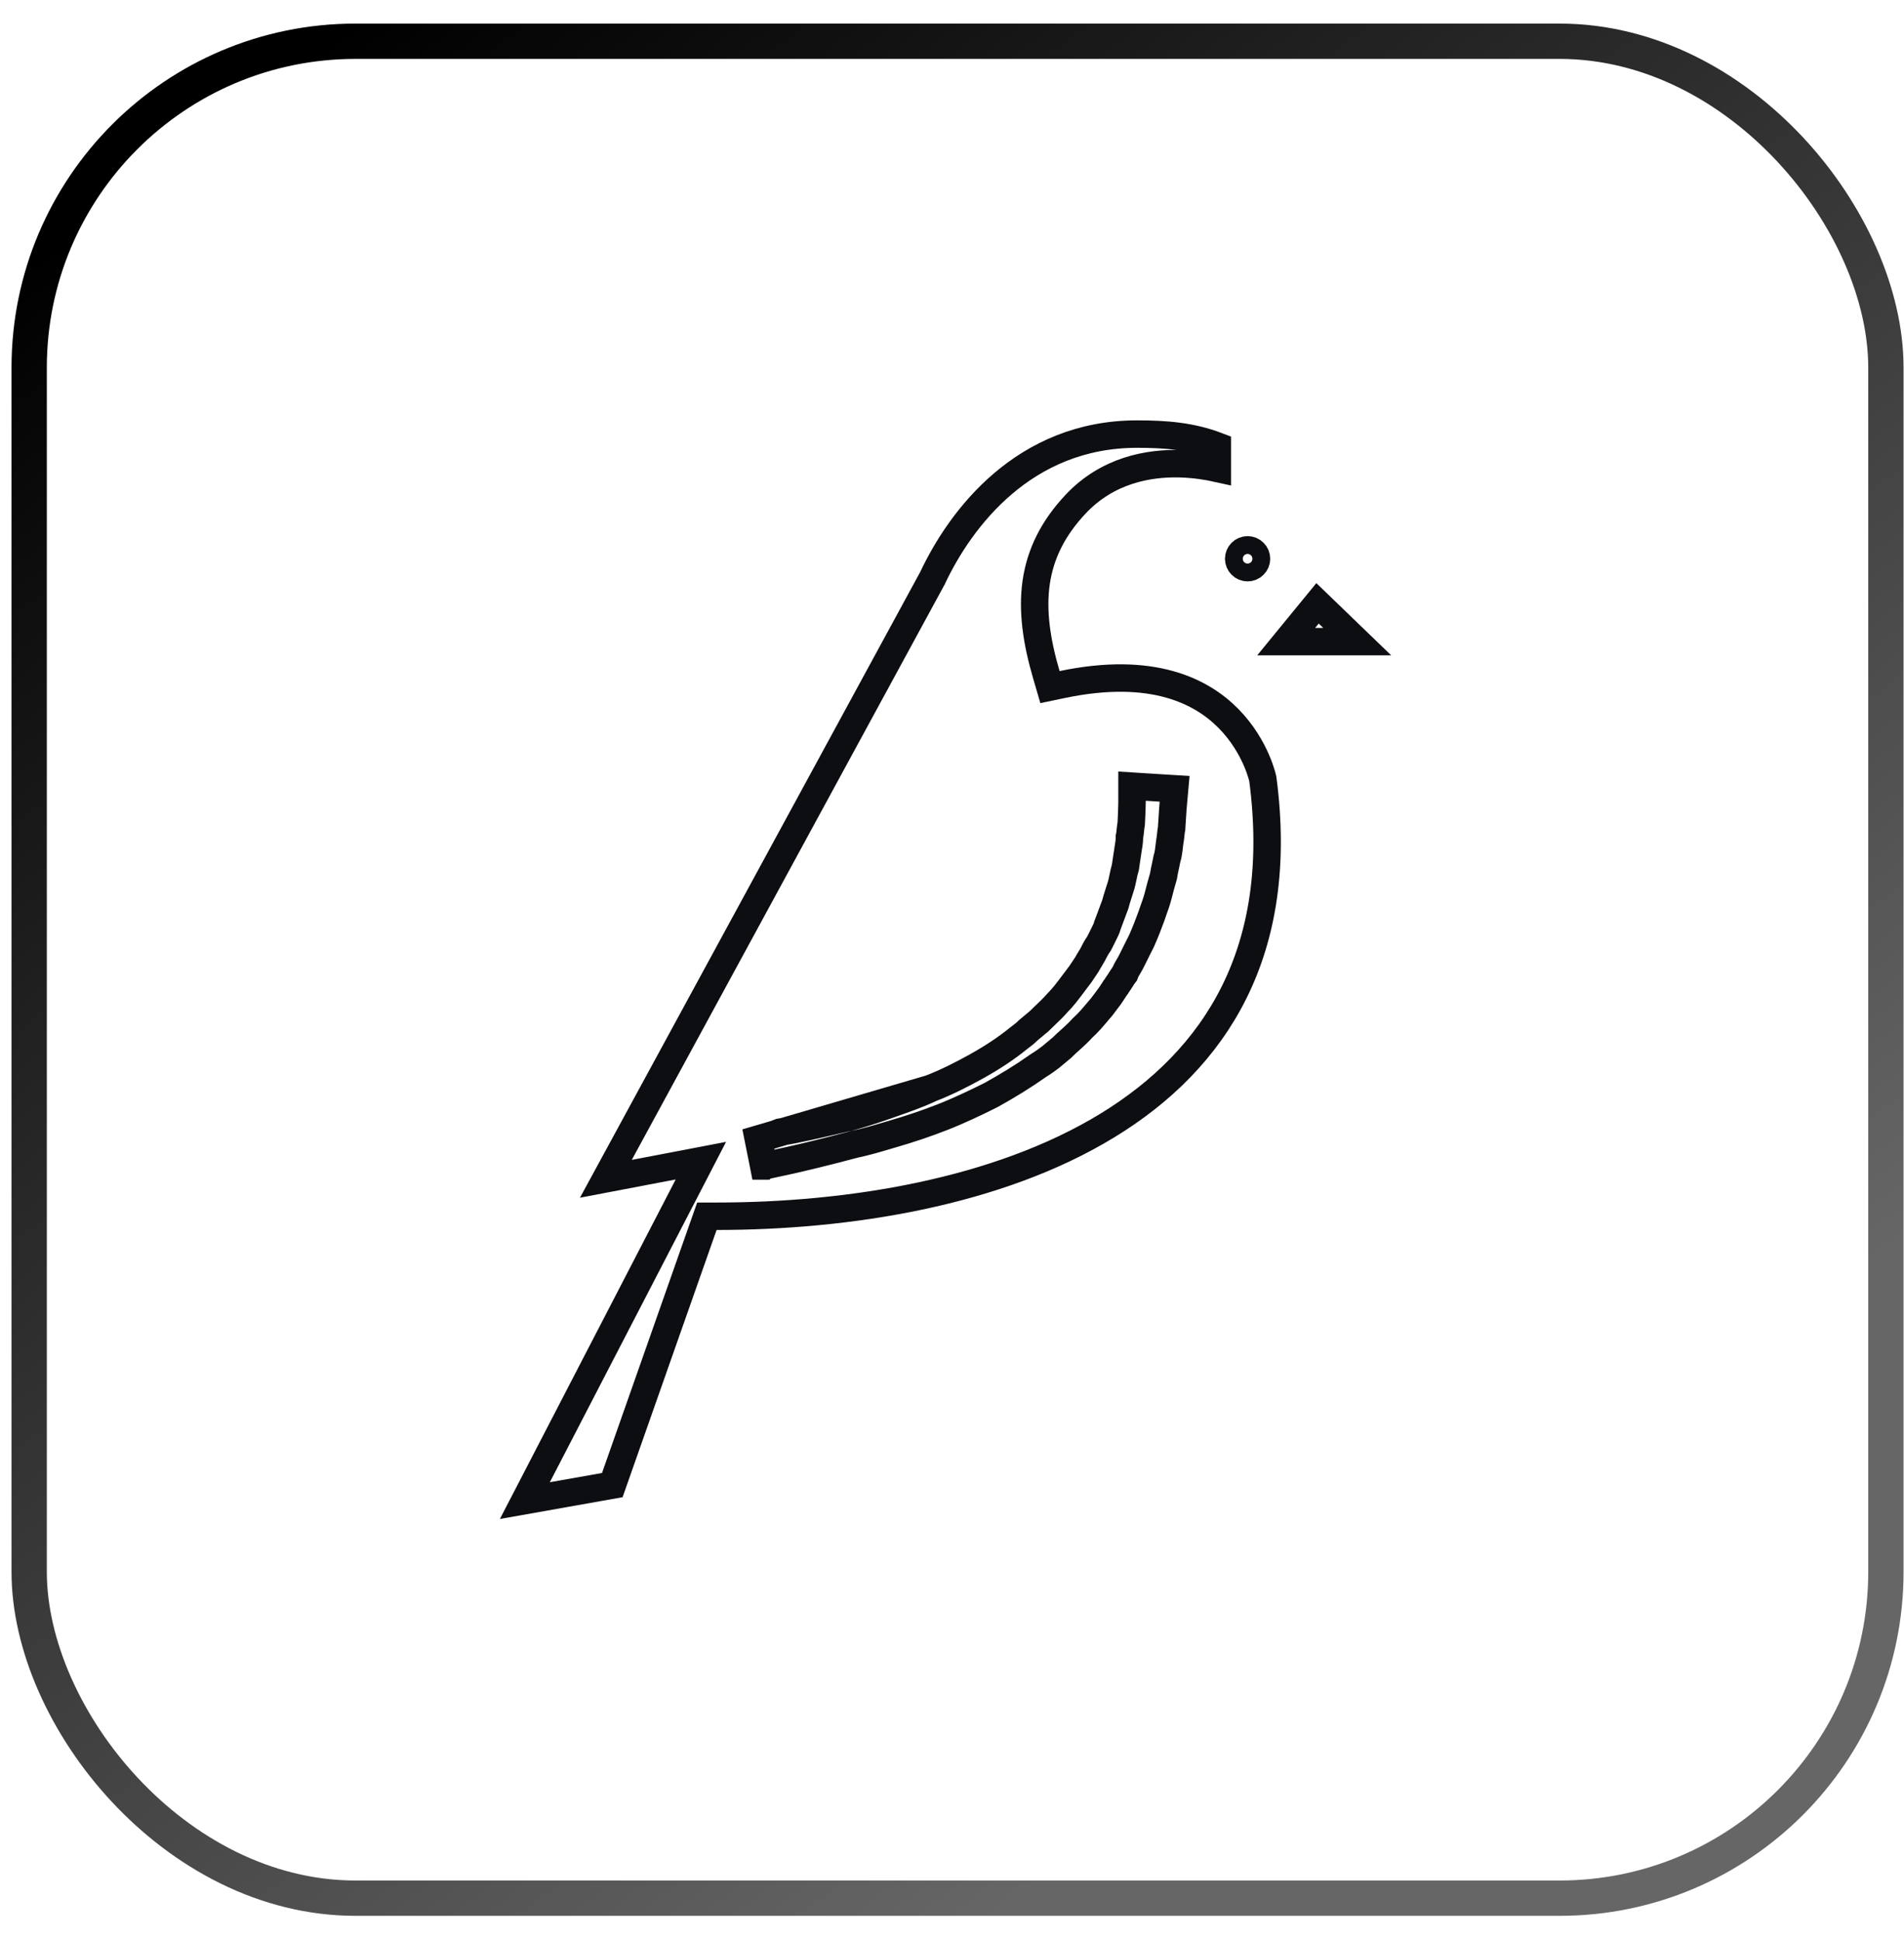 <svg width="53" height="54" viewBox="0 0 53 54" fill="none" xmlns="http://www.w3.org/2000/svg">
<rect x="0.812" y="1.148" width="51.684" height="51.684" rx="9.084" stroke="url(#paint0_linear_2450_9500)" stroke-width="0.983"/>
<path d="M25.903 30.296L25.915 30.291C26.329 30.13 26.749 29.921 27.177 29.683C27.598 29.449 27.99 29.195 28.357 28.897L28.363 28.892L28.369 28.888C28.467 28.814 28.543 28.756 28.618 28.681L28.631 28.669L28.644 28.658L28.922 28.426C28.986 28.362 29.047 28.304 29.105 28.249C29.218 28.141 29.322 28.042 29.425 27.924L29.433 27.915L29.442 27.906C29.589 27.759 29.719 27.587 29.867 27.389L30.079 27.107L30.17 26.971L30.255 26.843C30.285 26.787 30.317 26.734 30.342 26.695L30.345 26.689C30.378 26.638 30.398 26.605 30.413 26.576L30.416 26.568C30.459 26.482 30.515 26.371 30.596 26.256L30.655 26.139L30.727 25.994C30.78 25.888 30.808 25.83 30.82 25.782L30.825 25.76L30.833 25.74L31.043 25.178C31.07 25.076 31.101 24.976 31.13 24.887C31.136 24.867 31.142 24.848 31.148 24.83C31.172 24.756 31.193 24.692 31.211 24.63C31.229 24.567 31.243 24.497 31.261 24.412L31.265 24.394C31.28 24.32 31.299 24.228 31.326 24.141C31.336 24.066 31.347 23.995 31.358 23.926L31.358 23.926C31.37 23.847 31.382 23.77 31.394 23.688L31.395 23.679L31.395 23.679C31.421 23.524 31.438 23.413 31.438 23.33V23.292L31.446 23.255C31.454 23.216 31.458 23.174 31.464 23.11L31.465 23.104C31.47 23.054 31.477 22.989 31.489 22.921C31.5 22.718 31.505 22.561 31.508 22.454C31.51 22.398 31.51 22.356 31.511 22.328L31.511 22.297L31.511 22.29L31.511 22.288L31.511 22.288V22.288V22.288V22.288V22.288V21.881L31.917 21.907L32.305 21.931L32.697 21.955L32.662 22.347L32.662 22.347L32.662 22.347L32.661 22.347L32.661 22.349L32.661 22.358L32.658 22.392C32.655 22.423 32.651 22.469 32.647 22.529C32.638 22.648 32.626 22.821 32.614 23.036L32.613 23.063L32.607 23.09C32.599 23.129 32.595 23.171 32.589 23.235L32.588 23.241C32.582 23.296 32.575 23.37 32.56 23.446C32.554 23.483 32.551 23.514 32.547 23.552C32.544 23.578 32.541 23.607 32.536 23.644C32.527 23.718 32.513 23.809 32.483 23.905C32.471 23.972 32.456 24.04 32.443 24.101C32.44 24.111 32.438 24.121 32.436 24.131C32.418 24.212 32.403 24.284 32.393 24.353L32.389 24.379L32.382 24.404C32.333 24.574 32.286 24.738 32.24 24.925C32.204 25.07 32.15 25.219 32.1 25.357C32.078 25.419 32.056 25.479 32.038 25.535L32.035 25.541L32.033 25.548L32.032 25.551C31.96 25.744 31.884 25.946 31.782 26.175L31.779 26.183L31.775 26.191L31.629 26.481L31.557 26.627L31.484 26.772C31.458 26.824 31.426 26.878 31.402 26.918C31.396 26.927 31.391 26.936 31.387 26.943C31.359 26.99 31.341 27.025 31.327 27.058L31.309 27.105L31.278 27.145C31.253 27.179 31.231 27.214 31.2 27.264L31.197 27.268C31.172 27.309 31.14 27.36 31.101 27.413C31.091 27.432 31.08 27.447 31.072 27.46C31.059 27.479 31.046 27.496 31.037 27.507L31.036 27.509C31.027 27.521 31.023 27.526 31.02 27.531L31.013 27.544L31 27.564L30.903 27.71L30.897 27.718L30.891 27.727L30.672 28.018L30.664 28.029L30.654 28.04C30.62 28.079 30.584 28.123 30.545 28.168C30.426 28.31 30.288 28.474 30.129 28.616C30.034 28.723 29.935 28.814 29.845 28.896C29.826 28.913 29.807 28.93 29.789 28.946C29.712 29.015 29.642 29.078 29.571 29.149L29.559 29.161L29.545 29.172L29.255 29.415L29.247 29.421L29.239 29.427L29.235 29.43C29.143 29.499 29.036 29.579 28.904 29.659C28.482 29.957 28.038 30.228 27.596 30.473L27.589 30.477L27.581 30.481C27.142 30.701 26.669 30.925 26.216 31.101C25.769 31.275 25.323 31.424 24.901 31.547C24.85 31.563 24.798 31.578 24.745 31.593C24.429 31.687 24.108 31.783 23.785 31.85C23.767 31.855 23.748 31.86 23.729 31.865C22.997 32.06 22.386 32.207 21.945 32.305C21.725 32.354 21.554 32.39 21.438 32.415C21.38 32.427 21.335 32.436 21.305 32.443L21.27 32.45L21.264 32.451L21.262 32.451L21.261 32.452L21.259 32.452L21.259 32.452L21.259 32.452L21.259 32.452L21.258 32.452L21.258 32.452L21.258 32.452L21.258 32.452L21.23 32.31C21.219 32.256 21.204 32.181 21.183 32.077L21.108 31.702L25.903 30.296ZM25.903 30.296L25.891 30.302C25.552 30.461 25.195 30.586 24.83 30.714C24.776 30.733 24.721 30.752 24.666 30.772C24.291 30.904 23.938 31.015 23.607 31.106C23.584 31.111 23.56 31.116 23.536 31.12L23.528 31.122L23.52 31.123C22.788 31.294 22.172 31.436 21.75 31.506L21.714 31.512L21.679 31.526C21.497 31.594 21.35 31.639 21.251 31.666C21.201 31.68 21.163 31.69 21.139 31.695L21.113 31.701L21.109 31.702L25.903 30.296ZM16.865 32.81L25.953 16.098L25.959 16.088L25.963 16.078C26.74 14.431 28.506 12.082 31.651 12.082C32.465 12.082 33.166 12.14 33.886 12.415V13.037C33.616 12.977 33.254 12.918 32.845 12.907C31.968 12.884 30.832 13.086 29.943 14.03L29.943 14.03C29.314 14.698 28.959 15.411 28.843 16.212C28.73 17.003 28.853 17.851 29.128 18.785L29.227 19.124L29.572 19.052C32.077 18.53 33.448 19.236 34.201 20.003C34.587 20.396 34.827 20.822 34.971 21.151C35.042 21.315 35.089 21.453 35.117 21.548C35.131 21.595 35.141 21.632 35.146 21.655C35.148 21.664 35.15 21.67 35.151 21.675C35.472 24.095 35.134 26.045 34.356 27.614C33.575 29.187 32.338 30.404 30.819 31.33C27.77 33.189 23.623 33.852 19.948 33.852H19.677L19.587 34.107L17.044 41.335L14.61 41.767L19.148 33.004L19.51 32.305L18.737 32.453L16.865 32.81ZM34.903 15.727C34.857 15.774 34.794 15.8 34.728 15.8C34.663 15.8 34.599 15.774 34.553 15.727C34.507 15.681 34.48 15.618 34.48 15.552C34.48 15.486 34.507 15.423 34.553 15.377C34.599 15.33 34.663 15.304 34.728 15.304C34.794 15.304 34.857 15.33 34.903 15.377C34.95 15.423 34.976 15.486 34.976 15.552C34.976 15.618 34.95 15.681 34.903 15.727ZM35.802 17.859L36.675 16.793L37.78 17.859H35.802Z" stroke="#0D0E12" stroke-width="0.764"/>
<defs>
<linearGradient id="paint0_linear_2450_9500" x1="9.8" y1="0.656" x2="41.401" y2="43.141" gradientUnits="userSpaceOnUse">
<stop/>
<stop offset="1" stop-color="#666666"/>
</linearGradient>
</defs>
</svg>
